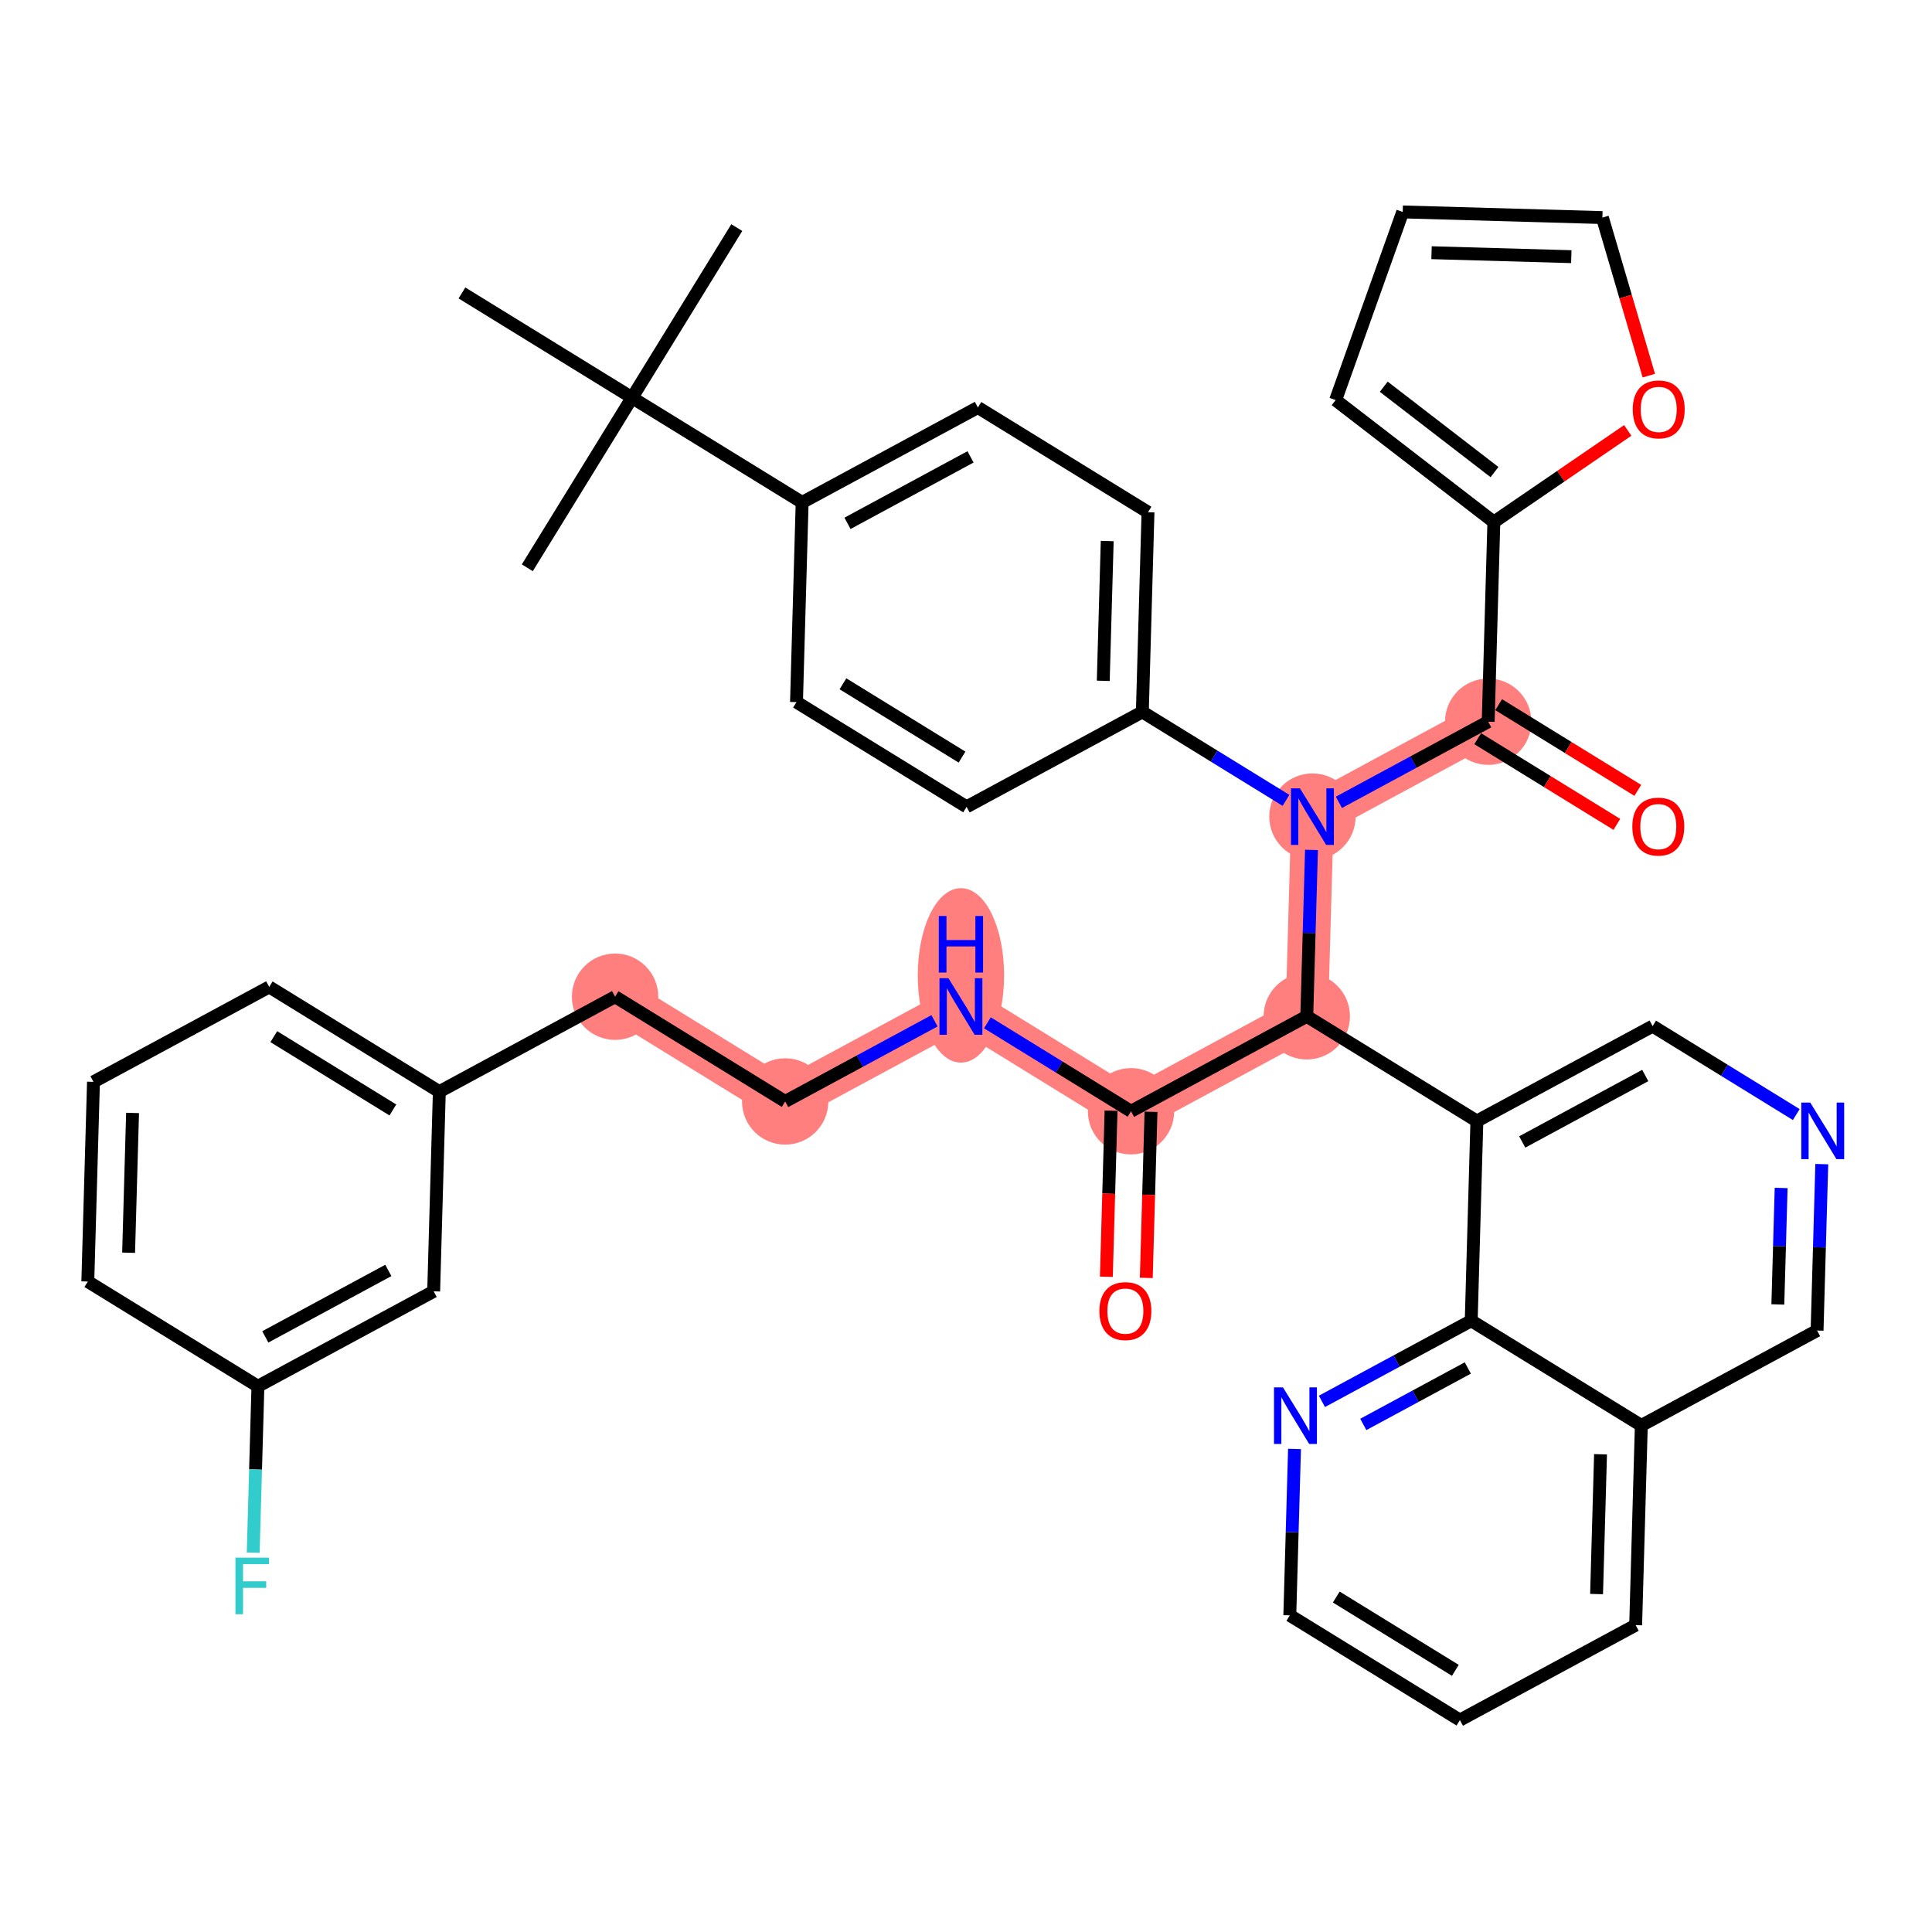 <?xml version='1.0' encoding='iso-8859-1'?>
<svg version='1.1' baseProfile='full'
              xmlns='http://www.w3.org/2000/svg'
                      xmlns:rdkit='http://www.rdkit.org/xml'
                      xmlns:xlink='http://www.w3.org/1999/xlink'
                  xml:space='preserve'
width='300px' height='300px' viewBox='0 0 300 300'>
<!-- END OF HEADER -->
<rect style='opacity:1.0;fill:#FFFFFF;stroke:none' width='300' height='300' x='0' y='0'> </rect>
<rect style='opacity:1.0;fill:#FFFFFF;stroke:none' width='300' height='300' x='0' y='0'> </rect>
<path d='M 203.795,126.807 L 231.086,112.065' style='fill:none;fill-rule:evenodd;stroke:#FF7F7F;stroke-width:6.6px;stroke-linecap:butt;stroke-linejoin:miter;stroke-opacity:1' />
<path d='M 203.795,126.807 L 202.916,157.812' style='fill:none;fill-rule:evenodd;stroke:#FF7F7F;stroke-width:6.6px;stroke-linecap:butt;stroke-linejoin:miter;stroke-opacity:1' />
<path d='M 202.916,157.812 L 175.625,172.555' style='fill:none;fill-rule:evenodd;stroke:#FF7F7F;stroke-width:6.6px;stroke-linecap:butt;stroke-linejoin:miter;stroke-opacity:1' />
<path d='M 175.625,172.555 L 149.213,156.291' style='fill:none;fill-rule:evenodd;stroke:#FF7F7F;stroke-width:6.6px;stroke-linecap:butt;stroke-linejoin:miter;stroke-opacity:1' />
<path d='M 149.213,156.291 L 121.922,171.033' style='fill:none;fill-rule:evenodd;stroke:#FF7F7F;stroke-width:6.6px;stroke-linecap:butt;stroke-linejoin:miter;stroke-opacity:1' />
<path d='M 121.922,171.033 L 95.509,154.769' style='fill:none;fill-rule:evenodd;stroke:#FF7F7F;stroke-width:6.6px;stroke-linecap:butt;stroke-linejoin:miter;stroke-opacity:1' />
<ellipse cx='203.795' cy='126.807' rx='6.204' ry='6.211'  style='fill:#FF7F7F;fill-rule:evenodd;stroke:#FF7F7F;stroke-width:1.0px;stroke-linecap:butt;stroke-linejoin:miter;stroke-opacity:1' />
<ellipse cx='231.086' cy='112.065' rx='6.204' ry='6.204'  style='fill:#FF7F7F;fill-rule:evenodd;stroke:#FF7F7F;stroke-width:1.0px;stroke-linecap:butt;stroke-linejoin:miter;stroke-opacity:1' />
<ellipse cx='202.916' cy='157.812' rx='6.204' ry='6.204'  style='fill:#FF7F7F;fill-rule:evenodd;stroke:#FF7F7F;stroke-width:1.0px;stroke-linecap:butt;stroke-linejoin:miter;stroke-opacity:1' />
<ellipse cx='175.625' cy='172.555' rx='6.204' ry='6.204'  style='fill:#FF7F7F;fill-rule:evenodd;stroke:#FF7F7F;stroke-width:1.0px;stroke-linecap:butt;stroke-linejoin:miter;stroke-opacity:1' />
<ellipse cx='149.213' cy='151.46' rx='6.204' ry='13.044'  style='fill:#FF7F7F;fill-rule:evenodd;stroke:#FF7F7F;stroke-width:1.0px;stroke-linecap:butt;stroke-linejoin:miter;stroke-opacity:1' />
<ellipse cx='121.922' cy='171.033' rx='6.204' ry='6.204'  style='fill:#FF7F7F;fill-rule:evenodd;stroke:#FF7F7F;stroke-width:1.0px;stroke-linecap:butt;stroke-linejoin:miter;stroke-opacity:1' />
<ellipse cx='95.509' cy='154.769' rx='6.204' ry='6.204'  style='fill:#FF7F7F;fill-rule:evenodd;stroke:#FF7F7F;stroke-width:1.0px;stroke-linecap:butt;stroke-linejoin:miter;stroke-opacity:1' />
<path class='bond-0 atom-0 atom-1' d='M 114.408,35.34 L 98.145,61.752' style='fill:none;fill-rule:evenodd;stroke:#000000;stroke-width:2.0px;stroke-linecap:butt;stroke-linejoin:miter;stroke-opacity:1' />
<path class='bond-1 atom-1 atom-2' d='M 98.145,61.752 L 81.881,88.165' style='fill:none;fill-rule:evenodd;stroke:#000000;stroke-width:2.0px;stroke-linecap:butt;stroke-linejoin:miter;stroke-opacity:1' />
<path class='bond-2 atom-1 atom-3' d='M 98.145,61.752 L 71.732,45.489' style='fill:none;fill-rule:evenodd;stroke:#000000;stroke-width:2.0px;stroke-linecap:butt;stroke-linejoin:miter;stroke-opacity:1' />
<path class='bond-3 atom-1 atom-4' d='M 98.145,61.752 L 124.557,78.016' style='fill:none;fill-rule:evenodd;stroke:#000000;stroke-width:2.0px;stroke-linecap:butt;stroke-linejoin:miter;stroke-opacity:1' />
<path class='bond-4 atom-4 atom-5' d='M 124.557,78.016 L 151.848,63.274' style='fill:none;fill-rule:evenodd;stroke:#000000;stroke-width:2.0px;stroke-linecap:butt;stroke-linejoin:miter;stroke-opacity:1' />
<path class='bond-4 atom-4 atom-5' d='M 131.599,81.263 L 150.703,70.943' style='fill:none;fill-rule:evenodd;stroke:#000000;stroke-width:2.0px;stroke-linecap:butt;stroke-linejoin:miter;stroke-opacity:1' />
<path class='bond-40 atom-40 atom-4' d='M 123.679,109.022 L 124.557,78.016' style='fill:none;fill-rule:evenodd;stroke:#000000;stroke-width:2.0px;stroke-linecap:butt;stroke-linejoin:miter;stroke-opacity:1' />
<path class='bond-5 atom-5 atom-6' d='M 151.848,63.274 L 178.261,79.537' style='fill:none;fill-rule:evenodd;stroke:#000000;stroke-width:2.0px;stroke-linecap:butt;stroke-linejoin:miter;stroke-opacity:1' />
<path class='bond-6 atom-6 atom-7' d='M 178.261,79.537 L 177.382,110.543' style='fill:none;fill-rule:evenodd;stroke:#000000;stroke-width:2.0px;stroke-linecap:butt;stroke-linejoin:miter;stroke-opacity:1' />
<path class='bond-6 atom-6 atom-7' d='M 171.928,84.013 L 171.313,105.717' style='fill:none;fill-rule:evenodd;stroke:#000000;stroke-width:2.0px;stroke-linecap:butt;stroke-linejoin:miter;stroke-opacity:1' />
<path class='bond-7 atom-7 atom-8' d='M 177.382,110.543 L 188.535,117.411' style='fill:none;fill-rule:evenodd;stroke:#000000;stroke-width:2.0px;stroke-linecap:butt;stroke-linejoin:miter;stroke-opacity:1' />
<path class='bond-7 atom-7 atom-8' d='M 188.535,117.411 L 199.688,124.278' style='fill:none;fill-rule:evenodd;stroke:#0000FF;stroke-width:2.0px;stroke-linecap:butt;stroke-linejoin:miter;stroke-opacity:1' />
<path class='bond-38 atom-7 atom-39' d='M 177.382,110.543 L 150.091,125.285' style='fill:none;fill-rule:evenodd;stroke:#000000;stroke-width:2.0px;stroke-linecap:butt;stroke-linejoin:miter;stroke-opacity:1' />
<path class='bond-8 atom-8 atom-9' d='M 207.902,124.588 L 219.494,118.326' style='fill:none;fill-rule:evenodd;stroke:#0000FF;stroke-width:2.0px;stroke-linecap:butt;stroke-linejoin:miter;stroke-opacity:1' />
<path class='bond-8 atom-8 atom-9' d='M 219.494,118.326 L 231.086,112.065' style='fill:none;fill-rule:evenodd;stroke:#000000;stroke-width:2.0px;stroke-linecap:butt;stroke-linejoin:miter;stroke-opacity:1' />
<path class='bond-15 atom-8 atom-16' d='M 203.648,131.974 L 203.282,144.893' style='fill:none;fill-rule:evenodd;stroke:#0000FF;stroke-width:2.0px;stroke-linecap:butt;stroke-linejoin:miter;stroke-opacity:1' />
<path class='bond-15 atom-8 atom-16' d='M 203.282,144.893 L 202.916,157.812' style='fill:none;fill-rule:evenodd;stroke:#000000;stroke-width:2.0px;stroke-linecap:butt;stroke-linejoin:miter;stroke-opacity:1' />
<path class='bond-9 atom-9 atom-10' d='M 229.459,114.706 L 240.262,121.357' style='fill:none;fill-rule:evenodd;stroke:#000000;stroke-width:2.0px;stroke-linecap:butt;stroke-linejoin:miter;stroke-opacity:1' />
<path class='bond-9 atom-9 atom-10' d='M 240.262,121.357 L 251.064,128.009' style='fill:none;fill-rule:evenodd;stroke:#FF0000;stroke-width:2.0px;stroke-linecap:butt;stroke-linejoin:miter;stroke-opacity:1' />
<path class='bond-9 atom-9 atom-10' d='M 232.712,109.423 L 243.514,116.075' style='fill:none;fill-rule:evenodd;stroke:#000000;stroke-width:2.0px;stroke-linecap:butt;stroke-linejoin:miter;stroke-opacity:1' />
<path class='bond-9 atom-9 atom-10' d='M 243.514,116.075 L 254.317,122.727' style='fill:none;fill-rule:evenodd;stroke:#FF0000;stroke-width:2.0px;stroke-linecap:butt;stroke-linejoin:miter;stroke-opacity:1' />
<path class='bond-10 atom-9 atom-11' d='M 231.086,112.065 L 231.964,81.059' style='fill:none;fill-rule:evenodd;stroke:#000000;stroke-width:2.0px;stroke-linecap:butt;stroke-linejoin:miter;stroke-opacity:1' />
<path class='bond-11 atom-11 atom-12' d='M 231.964,81.059 L 207.396,62.123' style='fill:none;fill-rule:evenodd;stroke:#000000;stroke-width:2.0px;stroke-linecap:butt;stroke-linejoin:miter;stroke-opacity:1' />
<path class='bond-11 atom-11 atom-12' d='M 232.066,73.305 L 214.869,60.05' style='fill:none;fill-rule:evenodd;stroke:#000000;stroke-width:2.0px;stroke-linecap:butt;stroke-linejoin:miter;stroke-opacity:1' />
<path class='bond-41 atom-15 atom-11' d='M 252.757,66.834 L 242.36,73.947' style='fill:none;fill-rule:evenodd;stroke:#FF0000;stroke-width:2.0px;stroke-linecap:butt;stroke-linejoin:miter;stroke-opacity:1' />
<path class='bond-41 atom-15 atom-11' d='M 242.36,73.947 L 231.964,81.059' style='fill:none;fill-rule:evenodd;stroke:#000000;stroke-width:2.0px;stroke-linecap:butt;stroke-linejoin:miter;stroke-opacity:1' />
<path class='bond-12 atom-12 atom-13' d='M 207.396,62.123 L 217.813,32.907' style='fill:none;fill-rule:evenodd;stroke:#000000;stroke-width:2.0px;stroke-linecap:butt;stroke-linejoin:miter;stroke-opacity:1' />
<path class='bond-13 atom-13 atom-14' d='M 217.813,32.907 L 248.819,33.785' style='fill:none;fill-rule:evenodd;stroke:#000000;stroke-width:2.0px;stroke-linecap:butt;stroke-linejoin:miter;stroke-opacity:1' />
<path class='bond-13 atom-13 atom-14' d='M 222.288,39.24 L 243.992,39.855' style='fill:none;fill-rule:evenodd;stroke:#000000;stroke-width:2.0px;stroke-linecap:butt;stroke-linejoin:miter;stroke-opacity:1' />
<path class='bond-14 atom-14 atom-15' d='M 248.819,33.785 L 252.425,46.056' style='fill:none;fill-rule:evenodd;stroke:#000000;stroke-width:2.0px;stroke-linecap:butt;stroke-linejoin:miter;stroke-opacity:1' />
<path class='bond-14 atom-14 atom-15' d='M 252.425,46.056 L 256.031,58.328' style='fill:none;fill-rule:evenodd;stroke:#FF0000;stroke-width:2.0px;stroke-linecap:butt;stroke-linejoin:miter;stroke-opacity:1' />
<path class='bond-16 atom-16 atom-17' d='M 202.916,157.812 L 175.625,172.555' style='fill:none;fill-rule:evenodd;stroke:#000000;stroke-width:2.0px;stroke-linecap:butt;stroke-linejoin:miter;stroke-opacity:1' />
<path class='bond-28 atom-16 atom-29' d='M 202.916,157.812 L 229.329,174.076' style='fill:none;fill-rule:evenodd;stroke:#000000;stroke-width:2.0px;stroke-linecap:butt;stroke-linejoin:miter;stroke-opacity:1' />
<path class='bond-17 atom-17 atom-18' d='M 172.525,172.467 L 172.159,185.361' style='fill:none;fill-rule:evenodd;stroke:#000000;stroke-width:2.0px;stroke-linecap:butt;stroke-linejoin:miter;stroke-opacity:1' />
<path class='bond-17 atom-17 atom-18' d='M 172.159,185.361 L 171.794,198.255' style='fill:none;fill-rule:evenodd;stroke:#FF0000;stroke-width:2.0px;stroke-linecap:butt;stroke-linejoin:miter;stroke-opacity:1' />
<path class='bond-17 atom-17 atom-18' d='M 178.726,172.642 L 178.361,185.537' style='fill:none;fill-rule:evenodd;stroke:#000000;stroke-width:2.0px;stroke-linecap:butt;stroke-linejoin:miter;stroke-opacity:1' />
<path class='bond-17 atom-17 atom-18' d='M 178.361,185.537 L 177.995,198.431' style='fill:none;fill-rule:evenodd;stroke:#FF0000;stroke-width:2.0px;stroke-linecap:butt;stroke-linejoin:miter;stroke-opacity:1' />
<path class='bond-18 atom-17 atom-19' d='M 175.625,172.555 L 164.472,165.687' style='fill:none;fill-rule:evenodd;stroke:#000000;stroke-width:2.0px;stroke-linecap:butt;stroke-linejoin:miter;stroke-opacity:1' />
<path class='bond-18 atom-17 atom-19' d='M 164.472,165.687 L 153.32,158.82' style='fill:none;fill-rule:evenodd;stroke:#0000FF;stroke-width:2.0px;stroke-linecap:butt;stroke-linejoin:miter;stroke-opacity:1' />
<path class='bond-19 atom-19 atom-20' d='M 145.106,158.509 L 133.514,164.771' style='fill:none;fill-rule:evenodd;stroke:#0000FF;stroke-width:2.0px;stroke-linecap:butt;stroke-linejoin:miter;stroke-opacity:1' />
<path class='bond-19 atom-19 atom-20' d='M 133.514,164.771 L 121.922,171.033' style='fill:none;fill-rule:evenodd;stroke:#000000;stroke-width:2.0px;stroke-linecap:butt;stroke-linejoin:miter;stroke-opacity:1' />
<path class='bond-20 atom-20 atom-21' d='M 121.922,171.033 L 95.509,154.769' style='fill:none;fill-rule:evenodd;stroke:#000000;stroke-width:2.0px;stroke-linecap:butt;stroke-linejoin:miter;stroke-opacity:1' />
<path class='bond-21 atom-21 atom-22' d='M 95.509,154.769 L 68.218,169.512' style='fill:none;fill-rule:evenodd;stroke:#000000;stroke-width:2.0px;stroke-linecap:butt;stroke-linejoin:miter;stroke-opacity:1' />
<path class='bond-22 atom-22 atom-23' d='M 68.218,169.512 L 41.806,153.248' style='fill:none;fill-rule:evenodd;stroke:#000000;stroke-width:2.0px;stroke-linecap:butt;stroke-linejoin:miter;stroke-opacity:1' />
<path class='bond-22 atom-22 atom-23' d='M 61.004,172.354 L 42.515,160.97' style='fill:none;fill-rule:evenodd;stroke:#000000;stroke-width:2.0px;stroke-linecap:butt;stroke-linejoin:miter;stroke-opacity:1' />
<path class='bond-42 atom-28 atom-22' d='M 67.34,200.517 L 68.218,169.512' style='fill:none;fill-rule:evenodd;stroke:#000000;stroke-width:2.0px;stroke-linecap:butt;stroke-linejoin:miter;stroke-opacity:1' />
<path class='bond-23 atom-23 atom-24' d='M 41.806,153.248 L 14.515,167.99' style='fill:none;fill-rule:evenodd;stroke:#000000;stroke-width:2.0px;stroke-linecap:butt;stroke-linejoin:miter;stroke-opacity:1' />
<path class='bond-24 atom-24 atom-25' d='M 14.515,167.99 L 13.636,198.996' style='fill:none;fill-rule:evenodd;stroke:#000000;stroke-width:2.0px;stroke-linecap:butt;stroke-linejoin:miter;stroke-opacity:1' />
<path class='bond-24 atom-24 atom-25' d='M 20.584,172.817 L 19.969,194.521' style='fill:none;fill-rule:evenodd;stroke:#000000;stroke-width:2.0px;stroke-linecap:butt;stroke-linejoin:miter;stroke-opacity:1' />
<path class='bond-25 atom-25 atom-26' d='M 13.636,198.996 L 40.049,215.259' style='fill:none;fill-rule:evenodd;stroke:#000000;stroke-width:2.0px;stroke-linecap:butt;stroke-linejoin:miter;stroke-opacity:1' />
<path class='bond-26 atom-26 atom-27' d='M 40.049,215.259 L 39.683,228.178' style='fill:none;fill-rule:evenodd;stroke:#000000;stroke-width:2.0px;stroke-linecap:butt;stroke-linejoin:miter;stroke-opacity:1' />
<path class='bond-26 atom-26 atom-27' d='M 39.683,228.178 L 39.317,241.097' style='fill:none;fill-rule:evenodd;stroke:#33CCCC;stroke-width:2.0px;stroke-linecap:butt;stroke-linejoin:miter;stroke-opacity:1' />
<path class='bond-27 atom-26 atom-28' d='M 40.049,215.259 L 67.34,200.517' style='fill:none;fill-rule:evenodd;stroke:#000000;stroke-width:2.0px;stroke-linecap:butt;stroke-linejoin:miter;stroke-opacity:1' />
<path class='bond-27 atom-26 atom-28' d='M 41.194,207.59 L 60.298,197.27' style='fill:none;fill-rule:evenodd;stroke:#000000;stroke-width:2.0px;stroke-linecap:butt;stroke-linejoin:miter;stroke-opacity:1' />
<path class='bond-29 atom-29 atom-30' d='M 229.329,174.076 L 256.62,159.334' style='fill:none;fill-rule:evenodd;stroke:#000000;stroke-width:2.0px;stroke-linecap:butt;stroke-linejoin:miter;stroke-opacity:1' />
<path class='bond-29 atom-29 atom-30' d='M 236.371,177.323 L 255.475,167.003' style='fill:none;fill-rule:evenodd;stroke:#000000;stroke-width:2.0px;stroke-linecap:butt;stroke-linejoin:miter;stroke-opacity:1' />
<path class='bond-43 atom-38 atom-29' d='M 228.45,205.082 L 229.329,174.076' style='fill:none;fill-rule:evenodd;stroke:#000000;stroke-width:2.0px;stroke-linecap:butt;stroke-linejoin:miter;stroke-opacity:1' />
<path class='bond-30 atom-30 atom-31' d='M 256.62,159.334 L 267.773,166.201' style='fill:none;fill-rule:evenodd;stroke:#000000;stroke-width:2.0px;stroke-linecap:butt;stroke-linejoin:miter;stroke-opacity:1' />
<path class='bond-30 atom-30 atom-31' d='M 267.773,166.201 L 278.925,173.069' style='fill:none;fill-rule:evenodd;stroke:#0000FF;stroke-width:2.0px;stroke-linecap:butt;stroke-linejoin:miter;stroke-opacity:1' />
<path class='bond-31 atom-31 atom-32' d='M 282.886,180.765 L 282.52,193.684' style='fill:none;fill-rule:evenodd;stroke:#0000FF;stroke-width:2.0px;stroke-linecap:butt;stroke-linejoin:miter;stroke-opacity:1' />
<path class='bond-31 atom-31 atom-32' d='M 282.52,193.684 L 282.154,206.603' style='fill:none;fill-rule:evenodd;stroke:#000000;stroke-width:2.0px;stroke-linecap:butt;stroke-linejoin:miter;stroke-opacity:1' />
<path class='bond-31 atom-31 atom-32' d='M 276.575,184.465 L 276.319,193.509' style='fill:none;fill-rule:evenodd;stroke:#0000FF;stroke-width:2.0px;stroke-linecap:butt;stroke-linejoin:miter;stroke-opacity:1' />
<path class='bond-31 atom-31 atom-32' d='M 276.319,193.509 L 276.062,202.552' style='fill:none;fill-rule:evenodd;stroke:#000000;stroke-width:2.0px;stroke-linecap:butt;stroke-linejoin:miter;stroke-opacity:1' />
<path class='bond-32 atom-32 atom-33' d='M 282.154,206.603 L 254.863,221.345' style='fill:none;fill-rule:evenodd;stroke:#000000;stroke-width:2.0px;stroke-linecap:butt;stroke-linejoin:miter;stroke-opacity:1' />
<path class='bond-33 atom-33 atom-34' d='M 254.863,221.345 L 253.984,252.351' style='fill:none;fill-rule:evenodd;stroke:#000000;stroke-width:2.0px;stroke-linecap:butt;stroke-linejoin:miter;stroke-opacity:1' />
<path class='bond-33 atom-33 atom-34' d='M 248.53,225.821 L 247.915,247.525' style='fill:none;fill-rule:evenodd;stroke:#000000;stroke-width:2.0px;stroke-linecap:butt;stroke-linejoin:miter;stroke-opacity:1' />
<path class='bond-44 atom-38 atom-33' d='M 228.45,205.082 L 254.863,221.345' style='fill:none;fill-rule:evenodd;stroke:#000000;stroke-width:2.0px;stroke-linecap:butt;stroke-linejoin:miter;stroke-opacity:1' />
<path class='bond-34 atom-34 atom-35' d='M 253.984,252.351 L 226.693,267.093' style='fill:none;fill-rule:evenodd;stroke:#000000;stroke-width:2.0px;stroke-linecap:butt;stroke-linejoin:miter;stroke-opacity:1' />
<path class='bond-35 atom-35 atom-36' d='M 226.693,267.093 L 200.281,250.83' style='fill:none;fill-rule:evenodd;stroke:#000000;stroke-width:2.0px;stroke-linecap:butt;stroke-linejoin:miter;stroke-opacity:1' />
<path class='bond-35 atom-35 atom-36' d='M 225.984,259.371 L 207.496,247.987' style='fill:none;fill-rule:evenodd;stroke:#000000;stroke-width:2.0px;stroke-linecap:butt;stroke-linejoin:miter;stroke-opacity:1' />
<path class='bond-36 atom-36 atom-37' d='M 200.281,250.83 L 200.647,237.911' style='fill:none;fill-rule:evenodd;stroke:#000000;stroke-width:2.0px;stroke-linecap:butt;stroke-linejoin:miter;stroke-opacity:1' />
<path class='bond-36 atom-36 atom-37' d='M 200.647,237.911 L 201.013,224.992' style='fill:none;fill-rule:evenodd;stroke:#0000FF;stroke-width:2.0px;stroke-linecap:butt;stroke-linejoin:miter;stroke-opacity:1' />
<path class='bond-37 atom-37 atom-38' d='M 205.266,217.605 L 216.858,211.344' style='fill:none;fill-rule:evenodd;stroke:#0000FF;stroke-width:2.0px;stroke-linecap:butt;stroke-linejoin:miter;stroke-opacity:1' />
<path class='bond-37 atom-37 atom-38' d='M 216.858,211.344 L 228.45,205.082' style='fill:none;fill-rule:evenodd;stroke:#000000;stroke-width:2.0px;stroke-linecap:butt;stroke-linejoin:miter;stroke-opacity:1' />
<path class='bond-37 atom-37 atom-38' d='M 211.692,221.185 L 219.807,216.802' style='fill:none;fill-rule:evenodd;stroke:#0000FF;stroke-width:2.0px;stroke-linecap:butt;stroke-linejoin:miter;stroke-opacity:1' />
<path class='bond-37 atom-37 atom-38' d='M 219.807,216.802 L 227.921,212.419' style='fill:none;fill-rule:evenodd;stroke:#000000;stroke-width:2.0px;stroke-linecap:butt;stroke-linejoin:miter;stroke-opacity:1' />
<path class='bond-39 atom-39 atom-40' d='M 150.091,125.285 L 123.679,109.022' style='fill:none;fill-rule:evenodd;stroke:#000000;stroke-width:2.0px;stroke-linecap:butt;stroke-linejoin:miter;stroke-opacity:1' />
<path class='bond-39 atom-39 atom-40' d='M 149.382,117.563 L 130.893,106.179' style='fill:none;fill-rule:evenodd;stroke:#000000;stroke-width:2.0px;stroke-linecap:butt;stroke-linejoin:miter;stroke-opacity:1' />
<path  class='atom-8' d='M 201.853 122.415
L 204.731 127.067
Q 205.017 127.526, 205.476 128.358
Q 205.935 129.189, 205.96 129.239
L 205.96 122.415
L 207.126 122.415
L 207.126 131.199
L 205.923 131.199
L 202.833 126.112
Q 202.473 125.516, 202.089 124.834
Q 201.717 124.152, 201.605 123.941
L 201.605 131.199
L 200.463 131.199
L 200.463 122.415
L 201.853 122.415
' fill='#0000FF'/>
<path  class='atom-10' d='M 253.466 128.353
Q 253.466 126.244, 254.508 125.065
Q 255.55 123.886, 257.498 123.886
Q 259.446 123.886, 260.488 125.065
Q 261.531 126.244, 261.531 128.353
Q 261.531 130.487, 260.476 131.703
Q 259.421 132.907, 257.498 132.907
Q 255.563 132.907, 254.508 131.703
Q 253.466 130.5, 253.466 128.353
M 257.498 131.914
Q 258.838 131.914, 259.558 131.021
Q 260.29 130.115, 260.29 128.353
Q 260.29 126.628, 259.558 125.76
Q 258.838 124.879, 257.498 124.879
Q 256.158 124.879, 255.426 125.748
Q 254.707 126.616, 254.707 128.353
Q 254.707 130.127, 255.426 131.021
Q 256.158 131.914, 257.498 131.914
' fill='#FF0000'/>
<path  class='atom-15' d='M 253.532 63.57
Q 253.532 61.46, 254.574 60.282
Q 255.617 59.103, 257.565 59.103
Q 259.513 59.103, 260.555 60.282
Q 261.597 61.46, 261.597 63.57
Q 261.597 65.704, 260.542 66.92
Q 259.488 68.123, 257.565 68.123
Q 255.629 68.123, 254.574 66.92
Q 253.532 65.716, 253.532 63.57
M 257.565 67.131
Q 258.905 67.131, 259.624 66.237
Q 260.356 65.332, 260.356 63.57
Q 260.356 61.845, 259.624 60.977
Q 258.905 60.096, 257.565 60.096
Q 256.225 60.096, 255.493 60.964
Q 254.773 61.833, 254.773 63.57
Q 254.773 65.344, 255.493 66.237
Q 256.225 67.131, 257.565 67.131
' fill='#FF0000'/>
<path  class='atom-18' d='M 170.714 203.585
Q 170.714 201.476, 171.757 200.297
Q 172.799 199.118, 174.747 199.118
Q 176.695 199.118, 177.737 200.297
Q 178.779 201.476, 178.779 203.585
Q 178.779 205.719, 177.725 206.935
Q 176.67 208.139, 174.747 208.139
Q 172.811 208.139, 171.757 206.935
Q 170.714 205.732, 170.714 203.585
M 174.747 207.146
Q 176.087 207.146, 176.806 206.253
Q 177.538 205.347, 177.538 203.585
Q 177.538 201.86, 176.806 200.992
Q 176.087 200.111, 174.747 200.111
Q 173.407 200.111, 172.675 200.98
Q 171.955 201.848, 171.955 203.585
Q 171.955 205.359, 172.675 206.253
Q 173.407 207.146, 174.747 207.146
' fill='#FF0000'/>
<path  class='atom-19' d='M 147.271 151.899
L 150.15 156.551
Q 150.435 157.011, 150.894 157.842
Q 151.353 158.673, 151.378 158.723
L 151.378 151.899
L 152.544 151.899
L 152.544 160.683
L 151.341 160.683
L 148.251 155.596
Q 147.891 155.001, 147.507 154.318
Q 147.135 153.636, 147.023 153.425
L 147.023 160.683
L 145.881 160.683
L 145.881 151.899
L 147.271 151.899
' fill='#0000FF'/>
<path  class='atom-19' d='M 145.776 142.236
L 146.967 142.236
L 146.967 145.971
L 151.458 145.971
L 151.458 142.236
L 152.65 142.236
L 152.65 151.02
L 151.458 151.02
L 151.458 146.963
L 146.967 146.963
L 146.967 151.02
L 145.776 151.02
L 145.776 142.236
' fill='#0000FF'/>
<path  class='atom-27' d='M 36.559 241.873
L 41.782 241.873
L 41.782 242.878
L 37.737 242.878
L 37.737 245.545
L 41.336 245.545
L 41.336 246.563
L 37.737 246.563
L 37.737 250.657
L 36.559 250.657
L 36.559 241.873
' fill='#33CCCC'/>
<path  class='atom-31' d='M 281.091 171.205
L 283.969 175.858
Q 284.254 176.317, 284.713 177.148
Q 285.173 177.98, 285.197 178.029
L 285.197 171.205
L 286.364 171.205
L 286.364 179.99
L 285.16 179.99
L 282.071 174.903
Q 281.711 174.307, 281.326 173.625
Q 280.954 172.942, 280.842 172.732
L 280.842 179.99
L 279.701 179.99
L 279.701 171.205
L 281.091 171.205
' fill='#0000FF'/>
<path  class='atom-37' d='M 199.218 215.432
L 202.096 220.084
Q 202.381 220.544, 202.841 221.375
Q 203.3 222.206, 203.324 222.256
L 203.324 215.432
L 204.491 215.432
L 204.491 224.216
L 203.287 224.216
L 200.198 219.129
Q 199.838 218.534, 199.453 217.851
Q 199.081 217.169, 198.969 216.958
L 198.969 224.216
L 197.828 224.216
L 197.828 215.432
L 199.218 215.432
' fill='#0000FF'/>
</svg>
